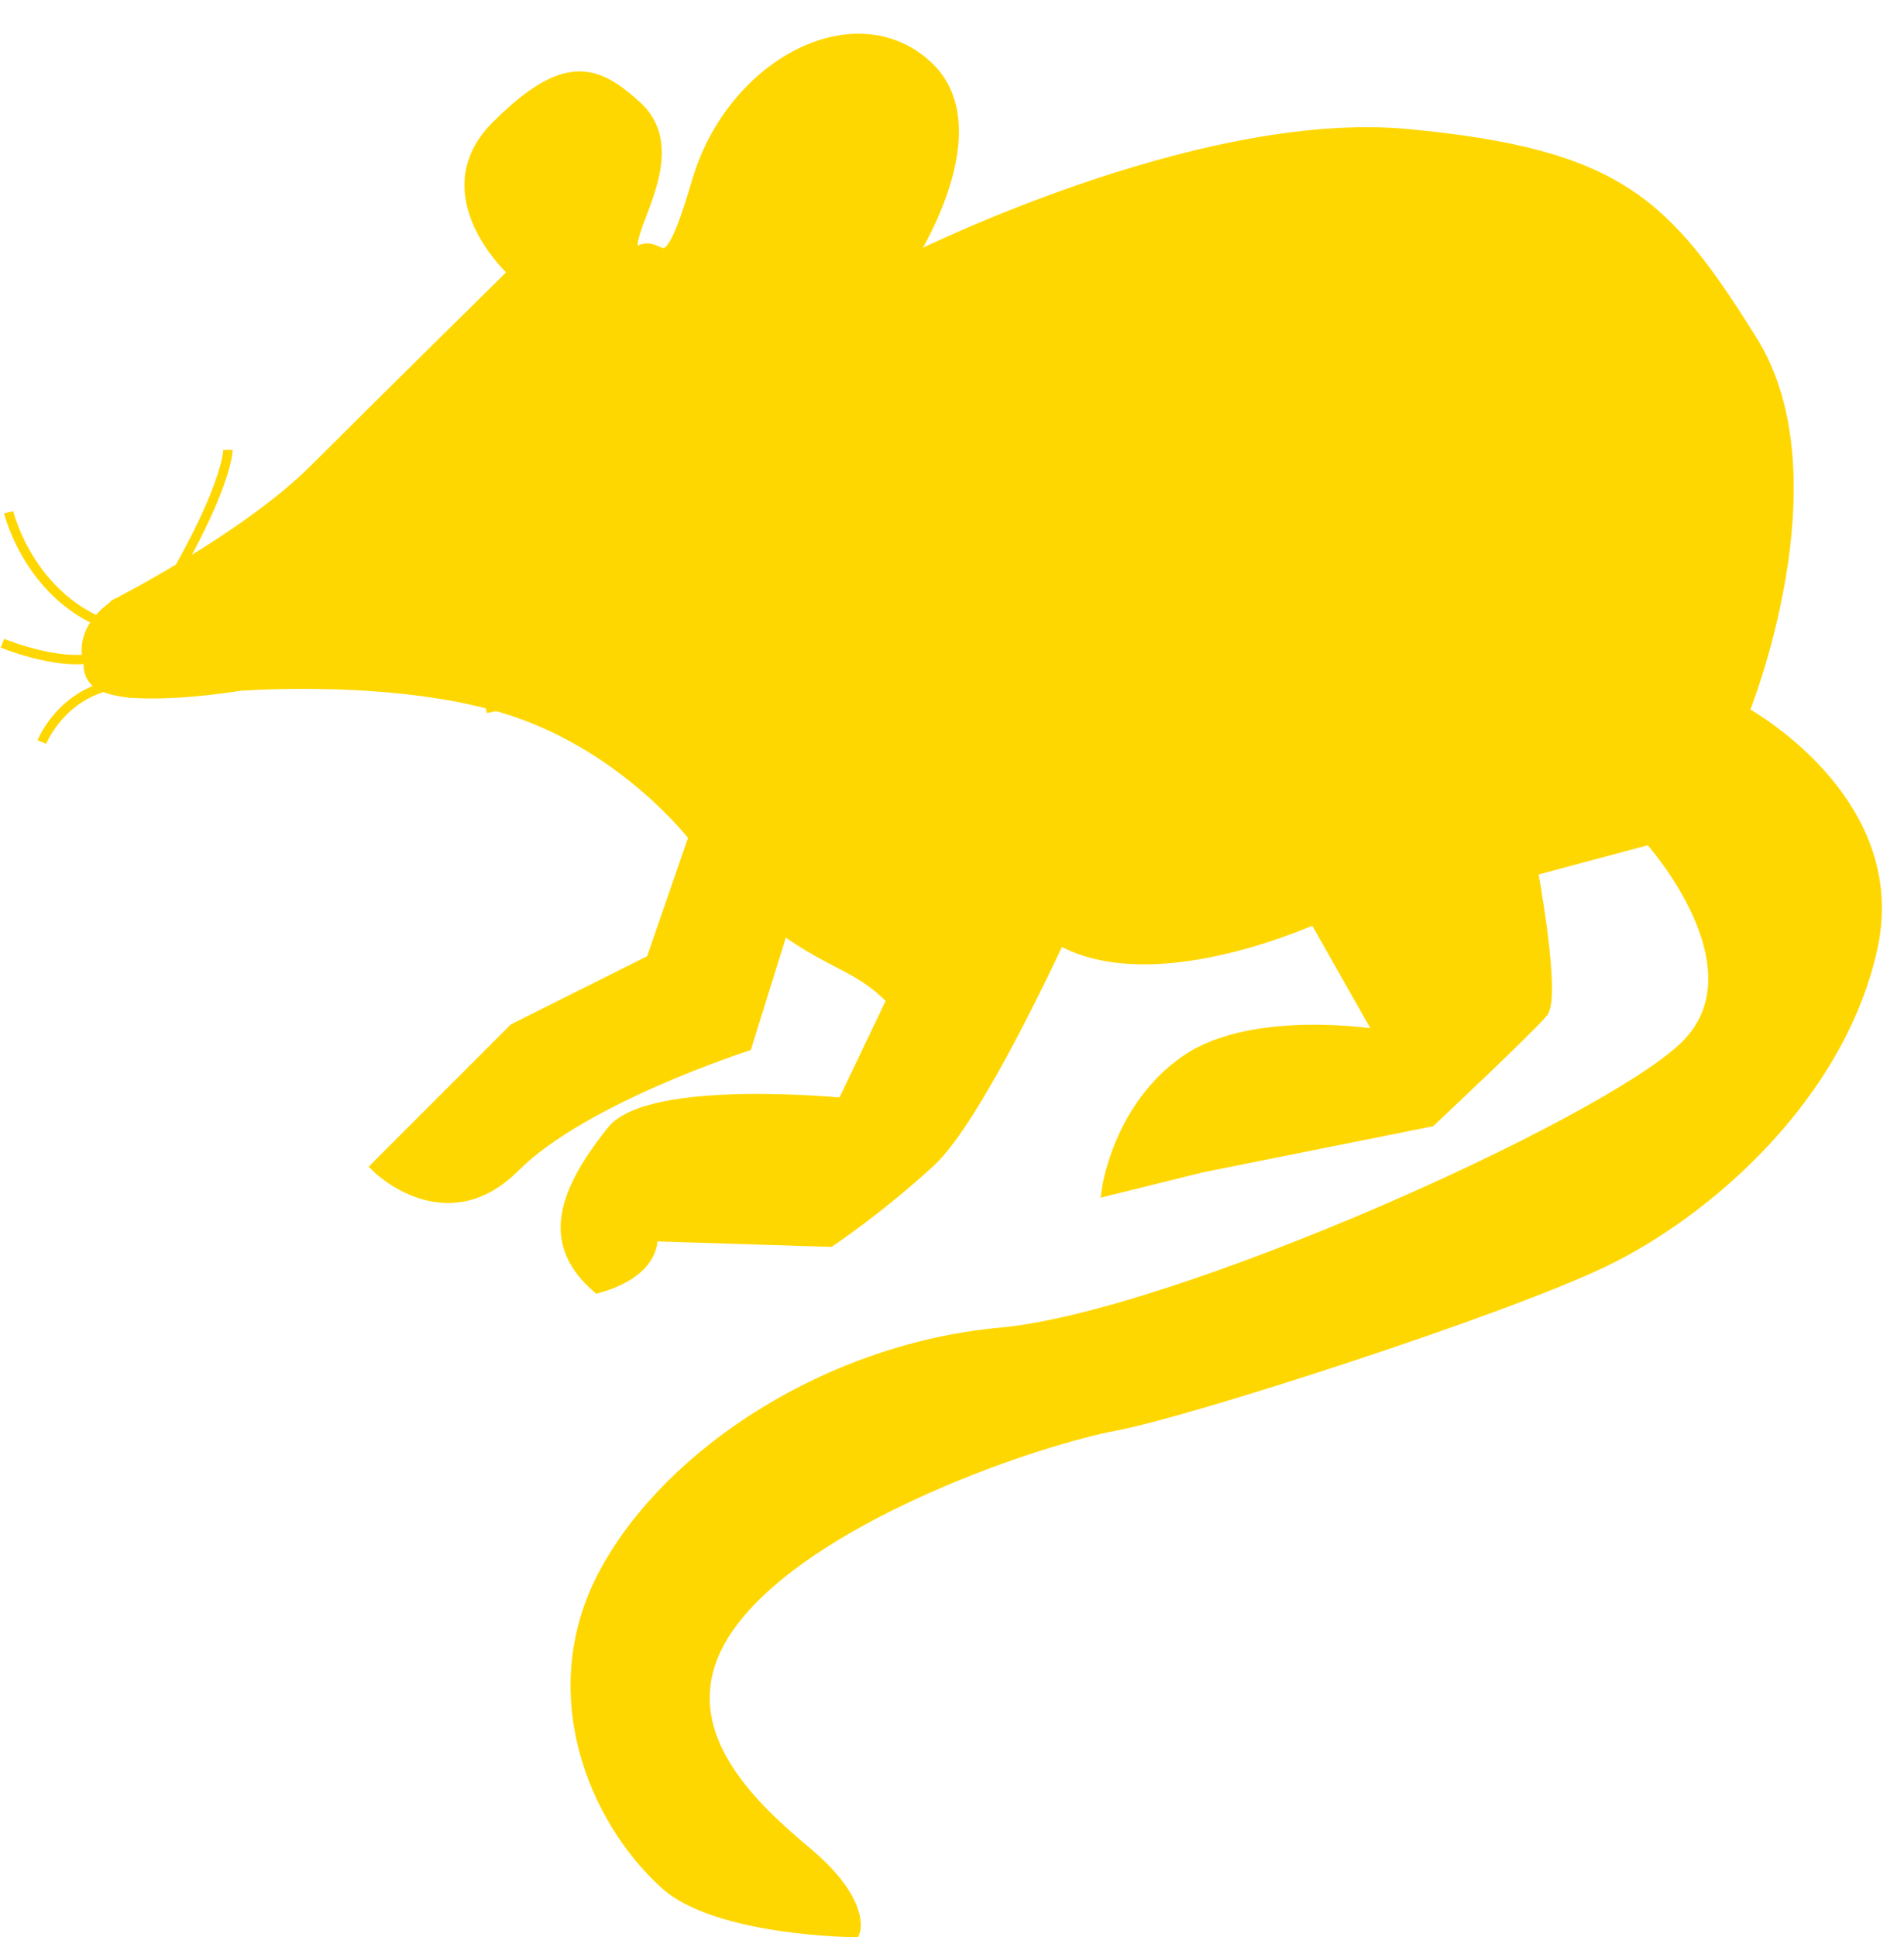 <?xml version="1.0" encoding="UTF-8" standalone="no"?><svg xmlns="http://www.w3.org/2000/svg" xmlns:xlink="http://www.w3.org/1999/xlink" fill="#ffd700" height="598.7" preserveAspectRatio="xMidYMid meet" version="1" viewBox="0.7 -10.6 588.7 598.7" width="588.7" zoomAndPan="magnify"><g stroke="#ffd700"><g fill="none" stroke-width="2.903"><path d="m33.968 191.28c-11.099 5.808-32.517-3.114-32.517-3.114"/><path d="m39.36 184.2c-28.888-7.025-35.996-36.496-35.996-36.496"/><path d="m45.488 200.51c-23.835-2.002-31.847 18.195-31.847 18.195"/></g><g id="change1_3"><path d="m405.84 273.83c-23.814 9.844-56.824 17.758-77.63 5.764 0 0-25.23 55.092-39.871 68.616-15.616 14.425-31.051 24.733-31.051 24.733l-55.068-1.737s1.888 10.837-16.724 16.048c-15.123-13.152-11.704-27.914 4.489-48.226 11.586-14.533 71.357-8.603 71.357-8.603l15.327-32.096c-10.363-10.602-17.641-10.373-33.976-22.004l-11.273 36.19s-50.459 16.172-71.718 37.431-42.518 0-42.518 0l42.518-42.518 42.518-21.259 13.198-38.176s-20.769-27.329-55.957-39.044-84.796-7.817-84.796-7.817-31.889 5.315-42.518 0c-10.63-5.315 4.053-24.666 4.053-24.666s40.616-20.666 61.876-41.926c21.259-21.259 61.626-60.964 61.626-60.964s-26.673-23.865-5.414-45.124 30.907-17.219 43.058-6.196c16.756 15.2-6.372 41.034-0.179 45.612 8.6-6.837 8.561 14.099 19.177-22.212 10.643-36.406 48.712-56.286 70.913-35.858 21.238 19.543-5.692 60.303-5.692 60.303s89.305-45.227 154.51-39.044c65.2 6.183 79.722 21.259 106.3 63.777 26.574 42.518-2.647 114.61-2.647 114.61s49.725 26.801 39.751 72.671c-9.974 45.87-50.98 81.713-82.991 97.072s-128.92 46.506-150.98 50.583c-22.823 4.218-89.912 26.429-116.49 58.318-26.574 31.889 2.83 58.555 21.018 73.828 18.189 15.272 14.799 24.361 14.799 24.361s-42.472-0.332-58.437-14.807c-22.273-20.194-38.511-59.806-18.335-96.576 20.176-36.769 69.104-68.632 122.02-73.455 53.665-4.891 185.92-63.956 211.46-88.344 25.544-24.389-10.745-64.482-10.745-64.482l-36.382 9.72s7.191 38.923 3.128 43.883c-4.063 4.96-34.577 33.585-34.577 33.585l-70.672 14.145-29.2 7.238s3.427-25.612 24.424-40.037c20.998-14.424 60.181-7.775 60.181-7.775l-20.612-36.358c-31.887-50.83-34.009-94.485 26.829-124.57" fill="inherit" stroke-width="3.543"/></g></g><g id="change1_1"><path d="m186.12 112.12c-7.509 0-13.594 5.661-13.594 12.625s6.085 12.594 13.594 12.594c7.509 0 13.594-5.629 13.594-12.594 0-6.964-6.085-12.625-13.594-12.625zm-4.375 4.062c0.43 0.049 0.82 0.229 1.125 0.531 1.22 1.209 0.743 4.052-1.062 6.375s-4.28 3.24-5.5 2.031c-1.22-1.209-0.743-4.083 1.062-6.406 1.354-1.742 3.086-2.678 4.375-2.531z" fill="inherit"/></g><g fill-rule="evenodd" stroke="#ffd700"><g fill="none"><path d="m150.93 208.18c38.147-6.874 43.907-31.922 43.907-31.922" stroke-width="3.19"/><g stroke-width="2.903"><path d="m39.291 192.23c31.897-47.846 31.897-63.794 31.897-63.794"/><path d="m48.21 196.27c17.552-9.376 37.65-11.6 56.652-6.418"/><path d="m51.179 187.68c13.848-5.807 34.778-23.659 51.26-28.534"/></g></g><g id="change1_2"><path d="m35.346 177.85c-14.882 11.478-4.35 27.963 11.616 24.588l-11.616-24.588z" fill="inherit" stroke-width="4.501"/></g><path d="m267.57 69.122s-46.812-6.202-46.812-6.202 2.441-14.138 11.329-27.413c8.967-13.393 14.383-21.372 26.969-23.994 12.587-2.622 18.307 3.776 22.935 12.139 4.628 8.364 1.726 12.911-1.99 23.937-3.716 11.026-12.432 21.533-12.432 21.533z" fill="none" stroke-width="3.046"/></g></svg>